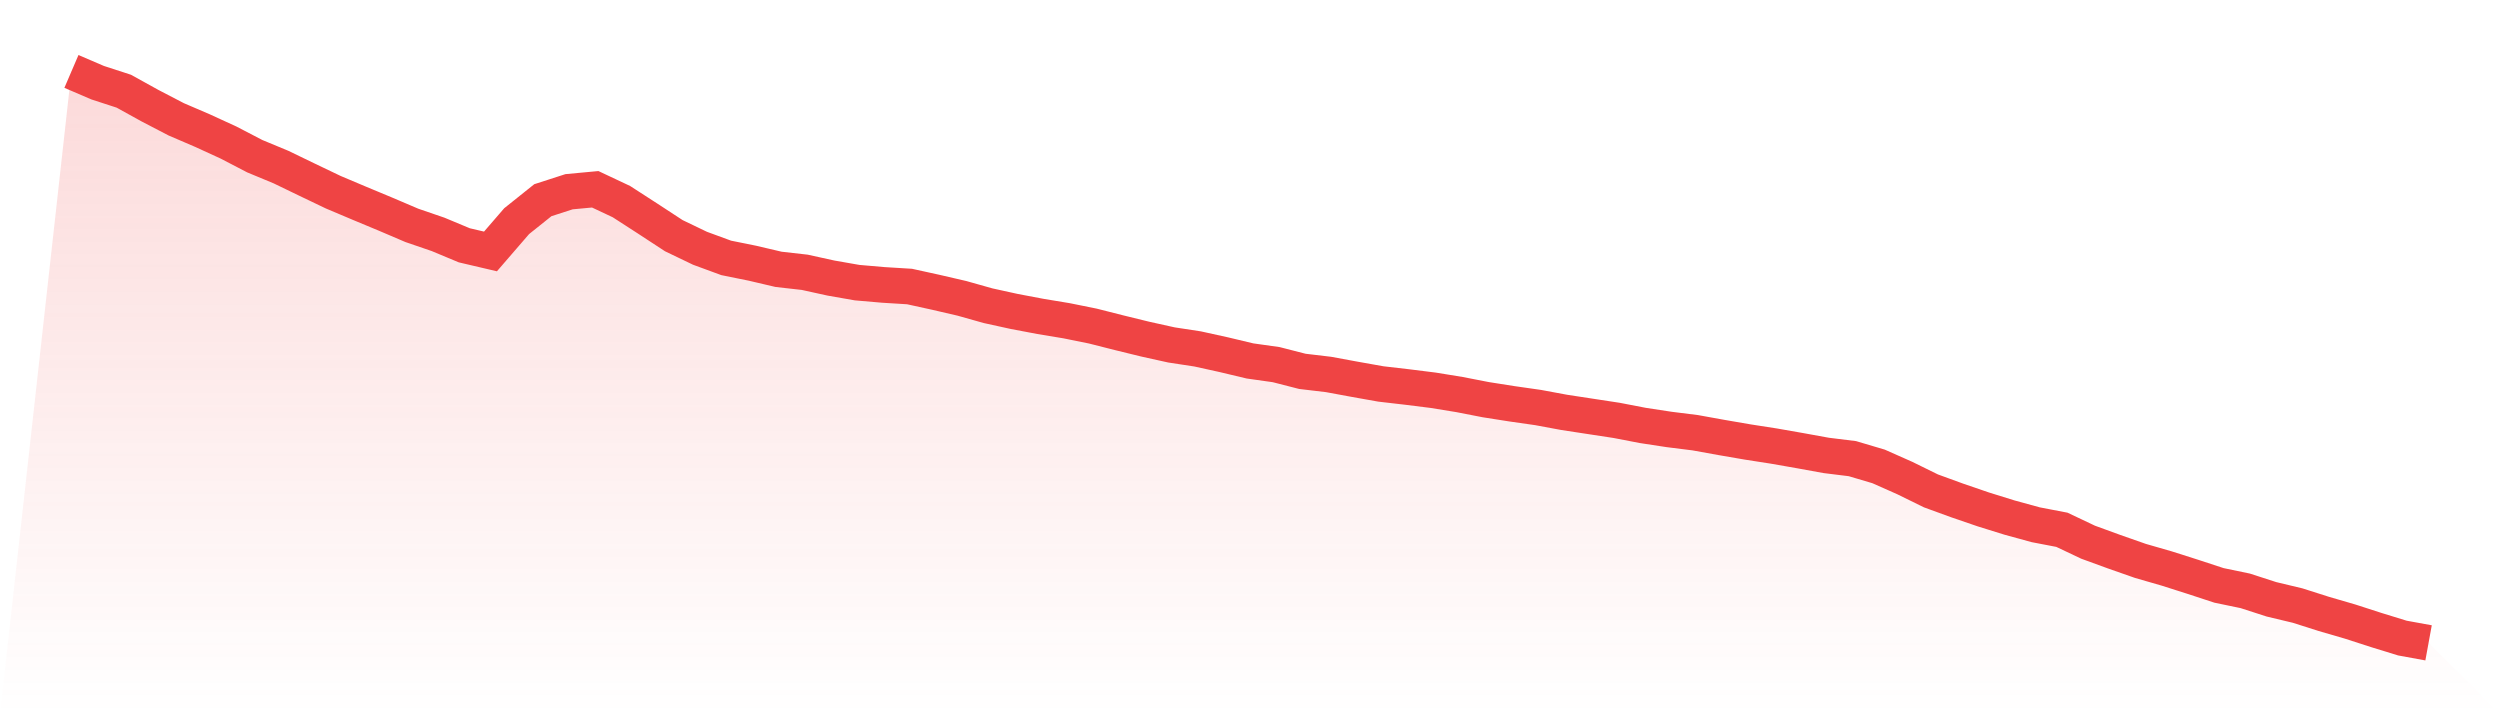 <svg viewBox="0 0 140 40" xmlns="http://www.w3.org/2000/svg">
<defs>
<linearGradient id="gradient" x1="0" x2="0" y1="0" y2="1">
<stop offset="0%" stop-color="#ef4444" stop-opacity="0.2"/>
<stop offset="100%" stop-color="#ef4444" stop-opacity="0"/>
</linearGradient>
</defs>
<path d="M4,4 L4,4 L5.467,4.63 L6.933,5.107 L8.4,5.918 L9.867,6.681 L11.333,7.311 L12.8,7.984 L14.267,8.747 L15.733,9.355 L17.2,10.064 L18.667,10.766 L20.133,11.385 L21.6,11.996 L23.067,12.622 L24.533,13.125 L26,13.737 L27.467,14.081 L28.933,12.384 L30.4,11.211 L31.867,10.737 L33.333,10.6 L34.8,11.291 L36.267,12.239 L37.733,13.198 L39.2,13.903 L40.667,14.442 L42.133,14.739 L43.6,15.083 L45.067,15.249 L46.533,15.571 L48,15.828 L49.467,15.955 L50.933,16.045 L52.4,16.367 L53.867,16.707 L55.333,17.12 L56.8,17.442 L58.267,17.72 L59.733,17.963 L61.2,18.26 L62.667,18.632 L64.133,18.991 L65.6,19.316 L67.067,19.54 L68.533,19.863 L70,20.213 L71.467,20.42 L72.933,20.796 L74.4,20.97 L75.867,21.241 L77.333,21.502 L78.8,21.672 L80.267,21.856 L81.733,22.095 L83.2,22.381 L84.667,22.612 L86.133,22.822 L87.6,23.094 L89.067,23.318 L90.533,23.542 L92,23.825 L93.467,24.049 L94.933,24.233 L96.4,24.498 L97.867,24.751 L99.333,24.979 L100.8,25.236 L102.267,25.503 L103.733,25.684 L105.2,26.119 L106.667,26.77 L108.133,27.49 L109.6,28.025 L111.067,28.528 L112.533,28.984 L114,29.386 L115.467,29.668 L116.933,30.363 L118.4,30.898 L119.867,31.412 L121.333,31.835 L122.8,32.302 L124.267,32.783 L125.733,33.087 L127.2,33.561 L128.667,33.912 L130.133,34.379 L131.6,34.806 L133.067,35.28 L134.533,35.732 L136,36 L140,40 L0,40 z" fill="url(#gradient)"/>
<path d="M4,4 L4,4 L5.467,4.63 L6.933,5.107 L8.4,5.918 L9.867,6.681 L11.333,7.311 L12.8,7.984 L14.267,8.747 L15.733,9.355 L17.2,10.064 L18.667,10.766 L20.133,11.385 L21.6,11.996 L23.067,12.622 L24.533,13.125 L26,13.737 L27.467,14.081 L28.933,12.384 L30.4,11.211 L31.867,10.737 L33.333,10.6 L34.8,11.291 L36.267,12.239 L37.733,13.198 L39.2,13.903 L40.667,14.442 L42.133,14.739 L43.6,15.083 L45.067,15.249 L46.533,15.571 L48,15.828 L49.467,15.955 L50.933,16.045 L52.4,16.367 L53.867,16.707 L55.333,17.12 L56.8,17.442 L58.267,17.72 L59.733,17.963 L61.2,18.26 L62.667,18.632 L64.133,18.991 L65.6,19.316 L67.067,19.54 L68.533,19.863 L70,20.213 L71.467,20.42 L72.933,20.796 L74.4,20.97 L75.867,21.241 L77.333,21.502 L78.8,21.672 L80.267,21.856 L81.733,22.095 L83.2,22.381 L84.667,22.612 L86.133,22.822 L87.6,23.094 L89.067,23.318 L90.533,23.542 L92,23.825 L93.467,24.049 L94.933,24.233 L96.4,24.498 L97.867,24.751 L99.333,24.979 L100.8,25.236 L102.267,25.503 L103.733,25.684 L105.2,26.119 L106.667,26.77 L108.133,27.49 L109.6,28.025 L111.067,28.528 L112.533,28.984 L114,29.386 L115.467,29.668 L116.933,30.363 L118.4,30.898 L119.867,31.412 L121.333,31.835 L122.8,32.302 L124.267,32.783 L125.733,33.087 L127.2,33.561 L128.667,33.912 L130.133,34.379 L131.6,34.806 L133.067,35.28 L134.533,35.732 L136,36" fill="none" stroke="#ef4444" stroke-width="2"/>
</svg>